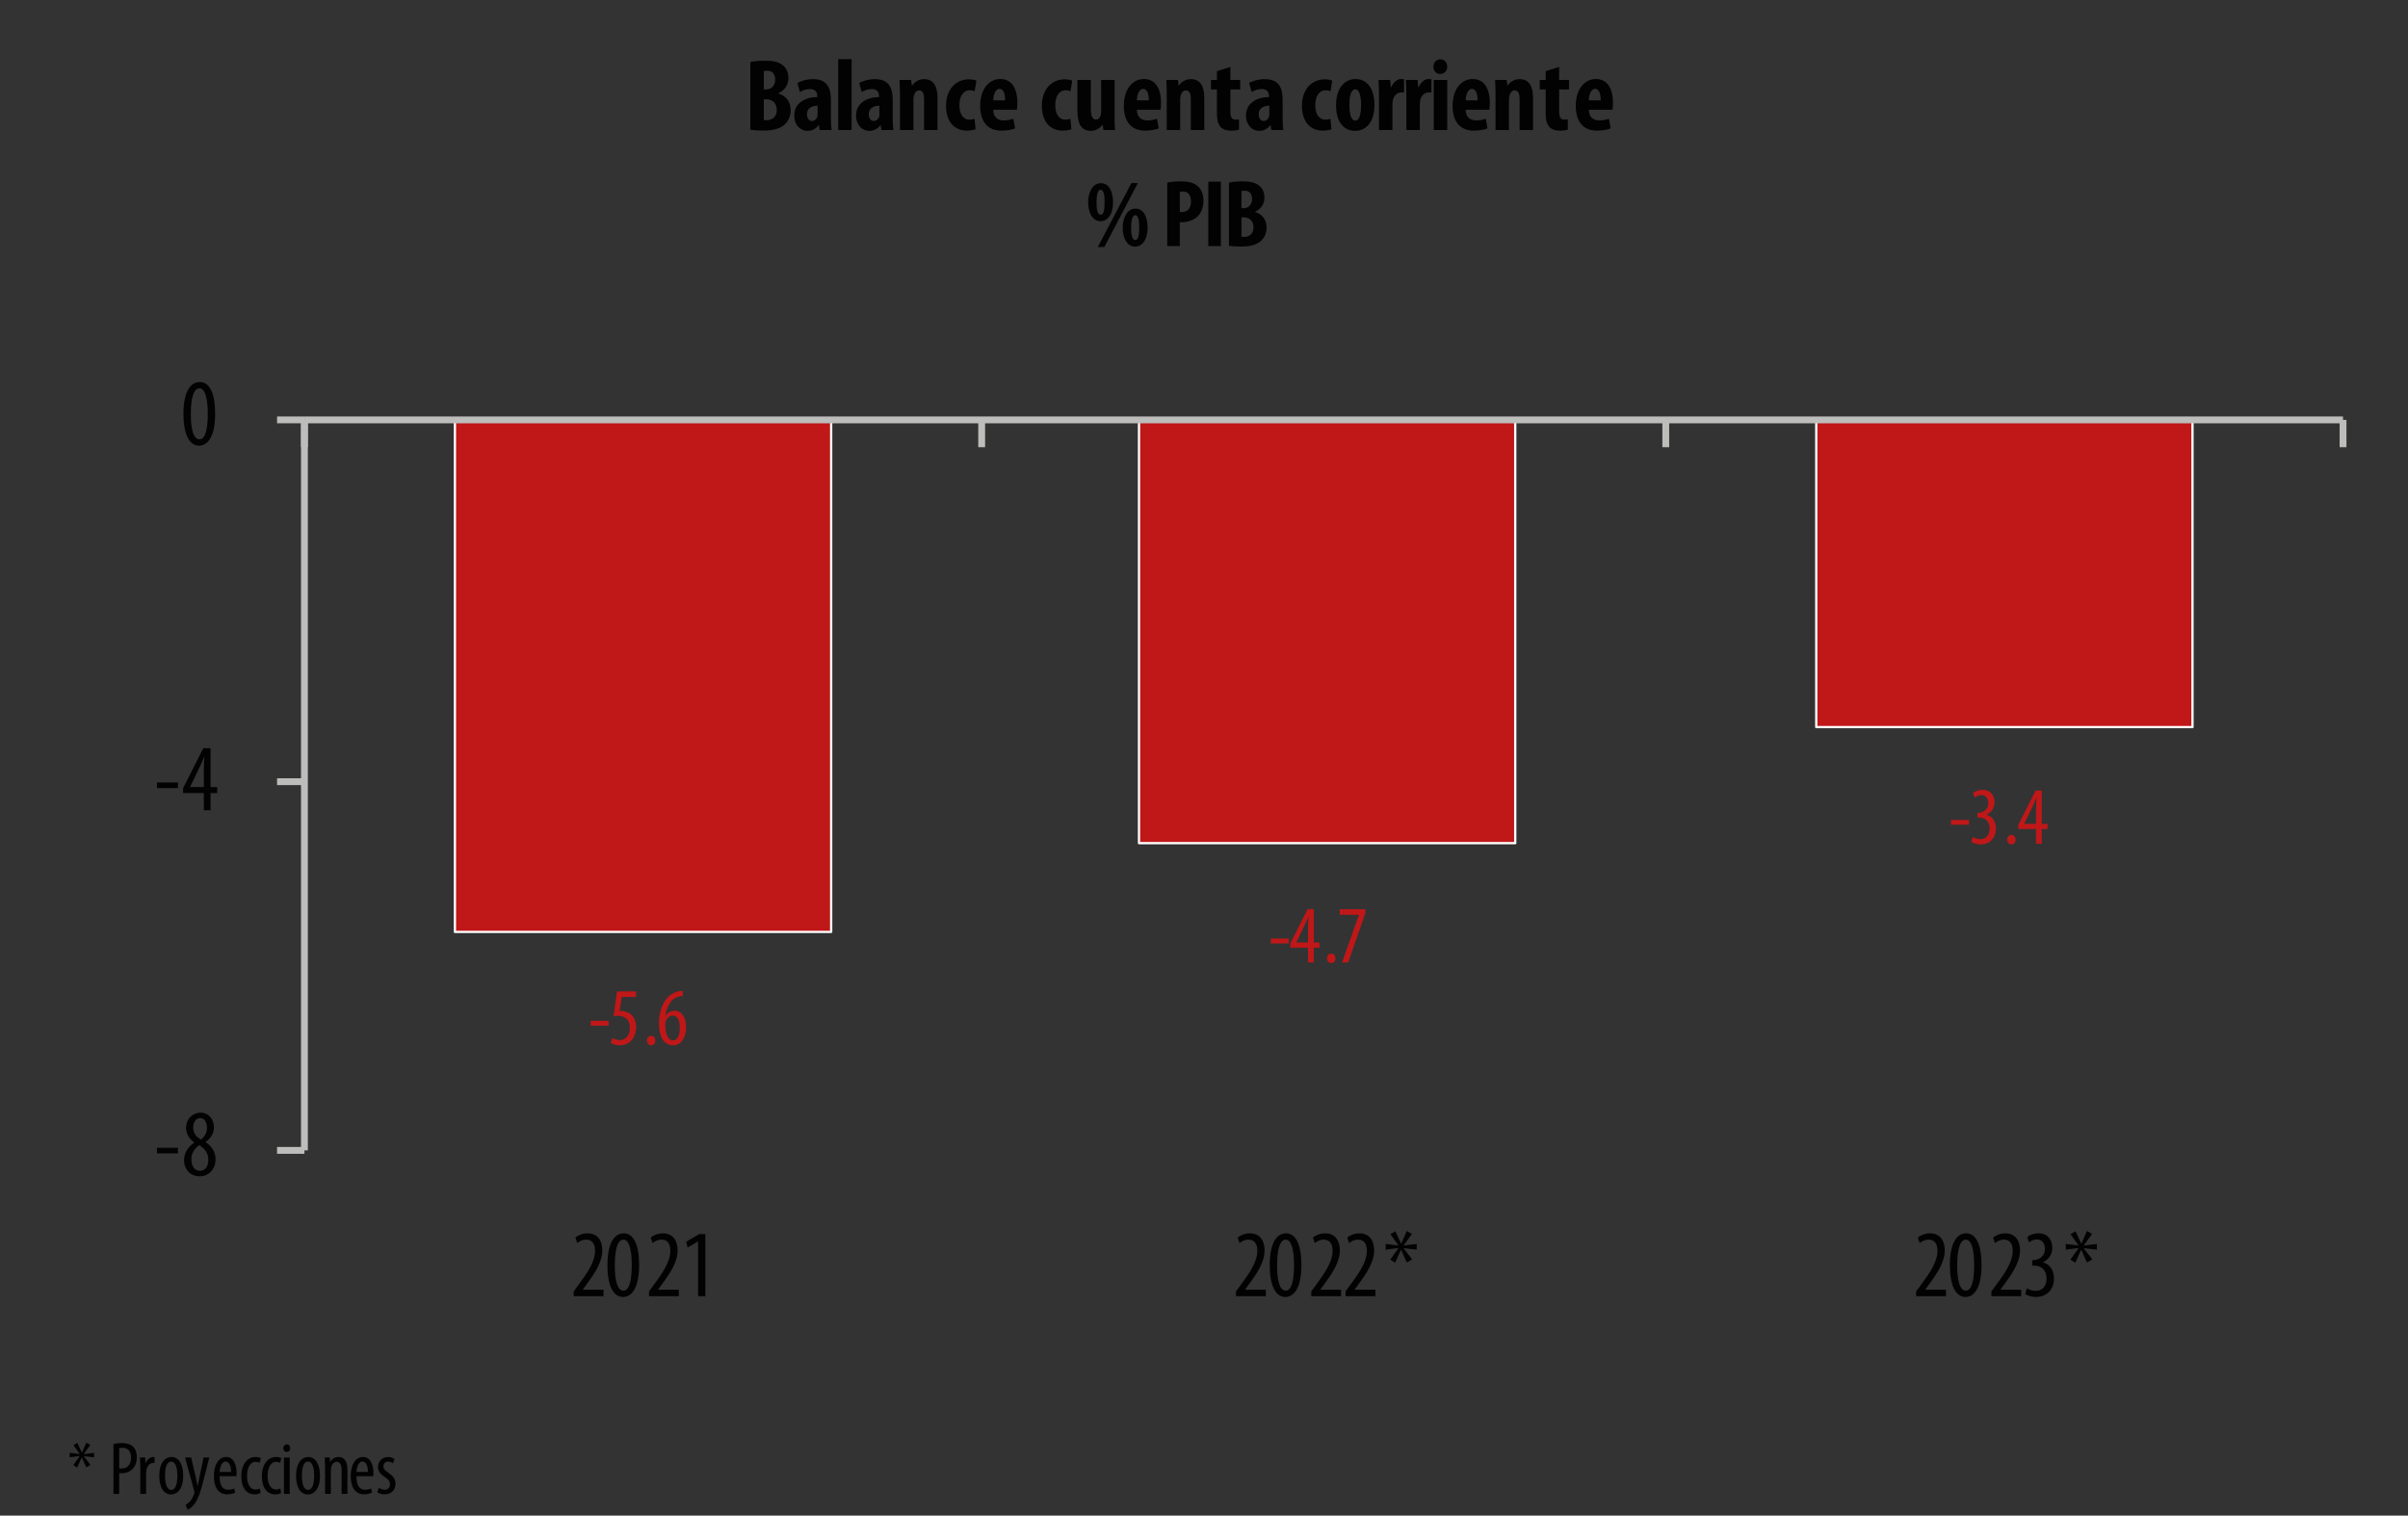 <?xml version="1.0" encoding="utf-8"?>
<!-- Generator: Adobe Illustrator 26.5.0, SVG Export Plug-In . SVG Version: 6.00 Build 0)  -->
<svg version="1.1" id="Capa_1" xmlns="http://www.w3.org/2000/svg" xmlns:xlink="http://www.w3.org/1999/xlink" x="0px" y="0px"
	 viewBox="0 0 740.05 465.82" style="enable-background:new 0 0 740.05 465.82;" xml:space="preserve">
<rect x="0" y="0" width="740.05" height="465.82" fill="#333333" stroke="none"/>
<style type="text/css">
	.st0{clip-path:url(#SVGID_00000031891096172281419170000009192256893848414100_);}
	.st1{fill:#C01718;}
	.st2{fill:#FFFFFF;}
	.st3{clip-path:url(#SVGID_00000116222482805513783670000018154481444170027650_);}
	.st4{fill:#BDBDBC;}
	.st5{clip-path:url(#SVGID_00000090989296332330619210000014991575772721196719_);}
	.st6{clip-path:url(#SVGID_00000120523249188942058220000015156621616841504904_);}
	.st7{clip-path:url(#SVGID_00000174576594233699501890000007134801950711571077_);}
	.st8{clip-path:url(#SVGID_00000077298185999967693900000011954191231110685317_);}
	.st9{clip-path:url(#SVGID_00000111882668451957032220000014885824069950488456_);}
	.st10{clip-path:url(#SVGID_00000180354362149809107220000000638353931692261797_);}
	.st11{clip-path:url(#SVGID_00000147195039849545752670000009765162369283867526_);}
	.st12{clip-path:url(#SVGID_00000176759759787088204450000008578254115971345292_);}
	.st13{clip-path:url(#SVGID_00000038386738612558379040000015383229597521858990_);}
	.st14{clip-path:url(#SVGID_00000083079980597328431630000002923832157742372792_);}
	.st15{clip-path:url(#SVGID_00000085935565833975637060000004903655072032823973_);}
	.st16{clip-path:url(#SVGID_00000178918802829109461220000010398893528132541061_);}
	.st17{clip-path:url(#SVGID_00000105397364334672101760000005145061601892619697_);}
	.st18{clip-path:url(#SVGID_00000085237124848536671470000014712923813347124650_);}
	.st19{clip-path:url(#SVGID_00000091713267697694492480000002452242896860679328_);}
	.st20{clip-path:url(#SVGID_00000074413314531867077750000003746524717437540528_);}
	.st21{clip-path:url(#SVGID_00000034783618268849518300000014933106498818608805_);}
	.st22{fill:#020203;}
	.st23{clip-path:url(#SVGID_00000114773560816377694570000000766283730819713694_);}
	.st24{clip-path:url(#SVGID_00000000219404019076281800000001775104746387761333_);}
	.st25{clip-path:url(#SVGID_00000118385911959199917440000013425733619470688682_);}
	.st26{clip-path:url(#SVGID_00000065763424475819575850000003373547696742553989_);}
	.st27{clip-path:url(#SVGID_00000133487689903633208150000017687158105040502686_);}
	.st28{clip-path:url(#SVGID_00000049206161830950967340000014270827024781944222_);}
	.st29{clip-path:url(#SVGID_00000178188298494790132160000007029862740291279255_);}
	.st30{clip-path:url(#SVGID_00000101782580549193667460000005133708226822605712_);}
	.st31{clip-path:url(#SVGID_00000096738639643118618080000006562839678566145206_);}
	.st32{clip-path:url(#SVGID_00000017515382710833239660000000952368823624840620_);}
	.st33{clip-path:url(#SVGID_00000162315991237447985800000005850706301673415823_);}
	.st34{clip-path:url(#SVGID_00000161604128209977419520000012056177942357525406_);}
	.st35{clip-path:url(#SVGID_00000142140710474971873690000000822702389141986463_);}
	.st36{clip-path:url(#SVGID_00000091700306009250641660000003982622422882614407_);}
	.st37{clip-path:url(#SVGID_00000065777774306893186980000015859109797616727461_);}
	.st38{clip-path:url(#SVGID_00000141443054014672436810000004533064747987442840_);}
</style>
<g>
	<g>
		<defs>
			<polygon id="SVGID_1_" points="92.51,354.61 721.13,354.61 721.13,128 92.51,128 92.51,354.61 			"/>
		</defs>
		<clipPath id="SVGID_00000108300204474982513280000007200389710638242970_">
			<use xlink:href="#SVGID_1_"  style="overflow:visible;"/>
		</clipPath>
		<g style="clip-path:url(#SVGID_00000108300204474982513280000007200389710638242970_);">
			<path class="st1" d="M139.81,286.42h115.63V129.04H139.81V286.42L139.81,286.42z M350.05,259.14h115.63V129.04H350.05V259.14
				L350.05,259.14z M558.19,223.47h115.63v-94.42H558.19V223.47L558.19,223.47z"/>
		</g>
		<g style="clip-path:url(#SVGID_00000108300204474982513280000007200389710638242970_);">
			<path class="st2" d="M255.44,286.77H139.81c-0.19,0-0.35-0.16-0.35-0.35V129.04c0-0.19,0.16-0.35,0.35-0.35h115.63
				c0.19,0,0.35,0.16,0.35,0.35v157.37C255.79,286.61,255.64,286.77,255.44,286.77z M140.16,286.07h114.93V129.39H140.16V286.07z
				 M465.69,259.49H350.05c-0.19,0-0.35-0.16-0.35-0.35V129.04c0-0.19,0.16-0.35,0.35-0.35h115.63c0.19,0,0.35,0.16,0.35,0.35
				v130.09C466.04,259.33,465.88,259.49,465.69,259.49z M350.4,258.79h114.93v-129.4H350.4V258.79z M673.83,223.82H558.19
				c-0.19,0-0.35-0.16-0.35-0.35v-94.42c0-0.19,0.16-0.35,0.35-0.35h115.63c0.19,0,0.35,0.16,0.35,0.35v94.42
				C674.18,223.66,674.02,223.82,673.83,223.82z M558.54,223.12h114.93v-93.72H558.54V223.12z"/>
		</g>
	</g>
	<g>
		<defs>
			<polygon id="SVGID_00000160190216735057958240000001336131089493149575_" points="0,463.72 740.05,463.72 740.05,0 0,0 0,463.72 
							"/>
		</defs>
		<clipPath id="SVGID_00000074412624548376271450000005705776452108530826_">
			<use xlink:href="#SVGID_00000160190216735057958240000001336131089493149575_"  style="overflow:visible;"/>
		</clipPath>
		<g style="clip-path:url(#SVGID_00000074412624548376271450000005705776452108530826_);">
			<rect x="92.51" y="129.04" class="st4" width="2.1" height="224.52"/>
		</g>
	</g>
	<g>
		<defs>
			<polygon id="SVGID_00000055664936816154795560000011977934960142130605_" points="0,463.72 740.05,463.72 740.05,0 0,0 0,463.72 
							"/>
		</defs>
		<clipPath id="SVGID_00000073705768486709635230000011818028353921936000_">
			<use xlink:href="#SVGID_00000055664936816154795560000011977934960142130605_"  style="overflow:visible;"/>
		</clipPath>
		<g style="clip-path:url(#SVGID_00000073705768486709635230000011818028353921936000_);">
			<path class="st4" d="M93.56,354.61h-8.41v-2.1h8.41V354.61z M93.56,241.3h-8.41v-2.1h8.41V241.3z M93.56,130.09h-8.41V128h8.41
				V130.09z"/>
		</g>
	</g>
	<g>
		<defs>
			<polygon id="SVGID_00000153677209069069607330000015845088202257841841_" points="0,463.72 740.05,463.72 740.05,0 0,0 0,463.72 
							"/>
		</defs>
		<clipPath id="SVGID_00000147934437900812823230000015296290473882948031_">
			<use xlink:href="#SVGID_00000153677209069069607330000015845088202257841841_"  style="overflow:visible;"/>
		</clipPath>
		<g style="clip-path:url(#SVGID_00000147934437900812823230000015296290473882948031_);">
			<rect x="93.56" y="128" class="st4" width="626.52" height="2.1"/>
		</g>
	</g>
	<g>
		<defs>
			<polygon id="SVGID_00000007412275050752763960000000351664050795416737_" points="0,463.72 740.05,463.72 740.05,0 0,0 0,463.72 
							"/>
		</defs>
		<clipPath id="SVGID_00000108285872153556544950000009193458720875997828_">
			<use xlink:href="#SVGID_00000007412275050752763960000000351664050795416737_"  style="overflow:visible;"/>
		</clipPath>
		<g style="clip-path:url(#SVGID_00000108285872153556544950000009193458720875997828_);">
			<path class="st4" d="M721.13,137.44h-2.1v-8.39h2.1V137.44z M512.99,137.44h-2.1v-8.39h2.1V137.44z M302.75,137.44h-2.1v-8.39
				h2.1V137.44z M94.61,137.44h-2.1v-8.39h2.1V137.44z"/>
		</g>
	</g>
	<g>
		<defs>
			<polygon id="SVGID_00000114036136939565794880000017473442163097607814_" points="0,463.72 740.05,463.72 740.05,0 0,0 0,463.72 
							"/>
		</defs>
		<clipPath id="SVGID_00000083803399791376987500000007539231073137383086_">
			<use xlink:href="#SVGID_00000114036136939565794880000017473442163097607814_"  style="overflow:visible;"/>
		</clipPath>
		<g style="clip-path:url(#SVGID_00000083803399791376987500000007539231073137383086_);">
			<defs>
				<rect id="SVGID_00000047023079419587584280000016631673208402680204_" x="0" y="0" width="740.05" height="463.72"/>
			</defs>
			<clipPath id="SVGID_00000023253499522703372330000018091773599473844870_">
				<use xlink:href="#SVGID_00000047023079419587584280000016631673208402680204_"  style="overflow:visible;"/>
			</clipPath>
			<g style="clip-path:url(#SVGID_00000023253499522703372330000018091773599473844870_);">
				<g>
					<path class="st1" d="M187.06,313.74v1.49h-5.52v-1.49H187.06z"/>
				</g>
			</g>
		</g>
	</g>
	<g>
		<defs>
			<polygon id="SVGID_00000100347282098867343900000000147360587840514976_" points="0,463.72 740.05,463.72 740.05,0 0,0 0,463.72 
							"/>
		</defs>
		<clipPath id="SVGID_00000115475130453690064330000001998839575823397787_">
			<use xlink:href="#SVGID_00000100347282098867343900000000147360587840514976_"  style="overflow:visible;"/>
		</clipPath>
		<g style="clip-path:url(#SVGID_00000115475130453690064330000001998839575823397787_);">
			<defs>
				<rect id="SVGID_00000000198489843061449670000012471546274427797154_" x="0" y="0" width="740.05" height="463.72"/>
			</defs>
			<clipPath id="SVGID_00000048482184246794428350000017868900004213650316_">
				<use xlink:href="#SVGID_00000000198489843061449670000012471546274427797154_"  style="overflow:visible;"/>
			</clipPath>
			<g style="clip-path:url(#SVGID_00000048482184246794428350000017868900004213650316_);">
				<g>
					<path class="st1" d="M195.47,306.41h-4.39l-0.68,4.36c0.2-0.05,0.38-0.05,0.61-0.05c0.88,0,2.27,0.4,3.1,1.23
						c0.88,0.86,1.39,2.06,1.39,3.73c0,3.27-2.04,5.59-4.94,5.59c-1.01,0-2.14-0.28-2.8-0.73l0.43-1.51
						c0.5,0.28,1.39,0.63,2.29,0.63c1.67,0,3.1-1.28,3.1-3.78c0-2.59-1.59-3.68-3.71-3.68c-0.61,0-0.98,0.03-1.29,0.08l1.03-7.58
						h5.85V306.41z"/>
				</g>
				<g>
					<path class="st1" d="M198.83,319.81c0-0.86,0.58-1.46,1.29-1.46c0.76,0,1.29,0.58,1.29,1.46s-0.48,1.46-1.31,1.46
						C199.38,321.27,198.83,320.69,198.83,319.81z"/>
				</g>
				<g>
					<path class="st1" d="M209.85,306.13c-0.33,0-0.71,0.05-1.16,0.15c-2.72,0.68-3.81,3.42-4.21,5.92h0.08
						c0.63-0.93,1.54-1.56,2.77-1.56c2.07,0,3.53,1.91,3.53,5.04c0,3.1-1.41,5.59-4.04,5.59c-2.88,0-4.31-2.9-4.31-6.67
						c0-3.17,0.83-5.61,2.12-7.38c0.98-1.36,2.55-2.27,3.99-2.57c0.5-0.08,0.93-0.13,1.24-0.15V306.13z M208.92,315.83
						c0-2.47-0.88-3.7-2.2-3.7c-0.83,0-1.66,0.53-2.14,1.76c-0.05,0.15-0.13,0.5-0.13,0.98c0.03,3.35,1.03,4.88,2.4,4.88
						C207.94,319.75,208.92,318.67,208.92,315.83z"/>
				</g>
			</g>
		</g>
	</g>
	<g>
		<defs>
			<polygon id="SVGID_00000137125971077070994620000000833013624701611967_" points="0,463.72 740.05,463.72 740.05,0 0,0 0,463.72 
							"/>
		</defs>
		<clipPath id="SVGID_00000128455322765143602670000011228438238245837711_">
			<use xlink:href="#SVGID_00000137125971077070994620000000833013624701611967_"  style="overflow:visible;"/>
		</clipPath>
		<g style="clip-path:url(#SVGID_00000128455322765143602670000011228438238245837711_);">
			<defs>
				<rect id="SVGID_00000068666814844760954040000000963651602935237820_" x="0" y="0" width="740.05" height="463.72"/>
			</defs>
			<clipPath id="SVGID_00000177485997297898614100000001347612559777028024_">
				<use xlink:href="#SVGID_00000068666814844760954040000000963651602935237820_"  style="overflow:visible;"/>
			</clipPath>
			<g style="clip-path:url(#SVGID_00000177485997297898614100000001347612559777028024_);">
				<g>
					<path class="st1" d="M396.08,288.47v1.49h-5.52v-1.49H396.08z"/>
				</g>
			</g>
		</g>
	</g>
	<g>
		<defs>
			<polygon id="SVGID_00000116230711370744505630000007916675594328117897_" points="0,463.72 740.05,463.72 740.05,0 0,0 0,463.72 
							"/>
		</defs>
		<clipPath id="SVGID_00000082347942435764022890000011665313469851989941_">
			<use xlink:href="#SVGID_00000116230711370744505630000007916675594328117897_"  style="overflow:visible;"/>
		</clipPath>
		<g style="clip-path:url(#SVGID_00000082347942435764022890000011665313469851989941_);">
			<defs>
				<rect id="SVGID_00000000926666142602503080000014521615331329977245_" x="0" y="0" width="740.05" height="463.72"/>
			</defs>
			<clipPath id="SVGID_00000069372121267269614590000011793476378865886592_">
				<use xlink:href="#SVGID_00000000926666142602503080000014521615331329977245_"  style="overflow:visible;"/>
			</clipPath>
			<g style="clip-path:url(#SVGID_00000069372121267269614590000011793476378865886592_);">
				<g>
					<path class="st1" d="M402.01,295.79v-4.53h-5.45v-1.31l5.32-10.52h1.89v10.25h1.77v1.59h-1.77v4.53H402.01z M402.01,289.67
						v-4.61c0-1.13,0.08-2.14,0.15-3.22h-0.1c-0.55,1.31-0.91,2.06-1.39,3.07l-2.27,4.71v0.05H402.01z"/>
				</g>
				<g>
					<path class="st1" d="M407.84,294.53c0-0.86,0.58-1.46,1.29-1.46c0.76,0,1.29,0.58,1.29,1.46s-0.48,1.46-1.31,1.46
						C408.39,295.99,407.84,295.42,407.84,294.53z"/>
				</g>
				<g>
					<path class="st1" d="M419.64,279.43v1.16l-5.3,15.21h-1.89l5.2-14.6v-0.05h-5.9v-1.71H419.64z"/>
				</g>
			</g>
		</g>
	</g>
	<g>
		<defs>
			<polygon id="SVGID_00000158720502951764200550000004273955215381399729_" points="0,463.72 740.05,463.72 740.05,0 0,0 0,463.72 
							"/>
		</defs>
		<clipPath id="SVGID_00000027605622199419685070000013860365466060771245_">
			<use xlink:href="#SVGID_00000158720502951764200550000004273955215381399729_"  style="overflow:visible;"/>
		</clipPath>
		<g style="clip-path:url(#SVGID_00000027605622199419685070000013860365466060771245_);">
			<defs>
				<rect id="SVGID_00000103229021160489038820000012858443699254100119_" x="0" y="0" width="740.05" height="463.72"/>
			</defs>
			<clipPath id="SVGID_00000005972625189895533030000002187279879724443313_">
				<use xlink:href="#SVGID_00000103229021160489038820000012858443699254100119_"  style="overflow:visible;"/>
			</clipPath>
			<g style="clip-path:url(#SVGID_00000005972625189895533030000002187279879724443313_);">
				<g>
					<path class="st1" d="M605.12,251.99v1.49h-5.52v-1.49H605.12z"/>
				</g>
			</g>
		</g>
	</g>
	<g>
		<defs>
			<polygon id="SVGID_00000141420523052639713490000007302911944118030992_" points="0,463.72 740.05,463.72 740.05,0 0,0 0,463.72 
							"/>
		</defs>
		<clipPath id="SVGID_00000173874212357568938660000012191526208154477995_">
			<use xlink:href="#SVGID_00000141420523052639713490000007302911944118030992_"  style="overflow:visible;"/>
		</clipPath>
		<g style="clip-path:url(#SVGID_00000173874212357568938660000012191526208154477995_);">
			<defs>
				<rect id="SVGID_00000144310506739605753700000001846845362331067569_" x="0" y="0" width="740.05" height="463.72"/>
			</defs>
			<clipPath id="SVGID_00000060752669489362885180000002959411308588548532_">
				<use xlink:href="#SVGID_00000144310506739605753700000001846845362331067569_"  style="overflow:visible;"/>
			</clipPath>
			<g style="clip-path:url(#SVGID_00000060752669489362885180000002959411308588548532_);">
				<g>
					<path class="st1" d="M606.27,257.23c0.5,0.3,1.36,0.68,2.35,0.68c1.72,0,2.85-1.23,2.85-3.25c0-2.17-1.34-3.4-3.3-3.4h-0.45
						v-1.46h0.38c1.16,0,2.95-0.88,2.95-2.92c0-1.66-0.88-2.52-2.17-2.52c-0.81,0-1.51,0.4-2.04,0.78l-0.43-1.46
						c0.61-0.48,1.72-0.93,2.95-0.93c2.32,0,3.63,1.66,3.63,3.78c0,1.64-0.86,3.1-2.45,3.83v0.05c1.46,0.4,2.88,1.71,2.88,4.28
						c0,2.67-1.72,4.83-4.69,4.83c-1.06,0-2.22-0.3-2.88-0.75L606.27,257.23z"/>
				</g>
				<g>
					<path class="st1" d="M616.87,258.06c0-0.86,0.58-1.46,1.29-1.46c0.76,0,1.29,0.58,1.29,1.46s-0.48,1.46-1.31,1.46
						C617.42,259.52,616.87,258.94,616.87,258.06z"/>
				</g>
				<g>
					<path class="st1" d="M625.74,259.32v-4.53h-5.45v-1.31l5.32-10.52h1.89v10.25h1.77v1.59h-1.77v4.53H625.74z M625.74,253.2
						v-4.61c0-1.13,0.08-2.14,0.15-3.22h-0.1c-0.55,1.31-0.91,2.06-1.39,3.07l-2.27,4.71v0.05H625.74z"/>
				</g>
			</g>
		</g>
	</g>
	<g>
		<defs>
			<polygon id="SVGID_00000158739430069368251740000011979888176431860881_" points="0,463.72 740.05,463.72 740.05,0 0,0 0,463.72 
							"/>
		</defs>
		<clipPath id="SVGID_00000039833085323490072440000007940318680077025437_">
			<use xlink:href="#SVGID_00000158739430069368251740000011979888176431860881_"  style="overflow:visible;"/>
		</clipPath>
		<g style="clip-path:url(#SVGID_00000039833085323490072440000007940318680077025437_);">
			<defs>
				<rect id="SVGID_00000076597218006973691100000000239283644509723579_" x="0" y="0" width="740.05" height="463.72"/>
			</defs>
			<clipPath id="SVGID_00000029032736546700323030000000412322235974942135_">
				<use xlink:href="#SVGID_00000076597218006973691100000000239283644509723579_"  style="overflow:visible;"/>
			</clipPath>
			<g style="clip-path:url(#SVGID_00000029032736546700323030000000412322235974942135_);">
				<g>
					<path class="st22" d="M54.69,352.75v1.73h-6.45v-1.73H54.69z"/>
				</g>
				<g>
					<path class="st22" d="M59.69,351.11c-1.59-1.09-2.5-2.76-2.5-4.38c0-2.94,2.09-4.76,4.44-4.76c2.74,0,4.12,2.29,4.12,4.49
						c0,1.67-0.79,3.29-2.56,4.52v0.06c1.77,1.17,3.06,2.91,3.06,5.23c0,2.97-1.97,5.26-4.92,5.26c-3.18,0-4.77-2.53-4.77-4.88
						c0-2.7,1.59-4.41,3.15-5.49L59.69,351.11z M64.02,356.39c0-2.2-1.27-3.44-2.74-4.41c-1.53,0.94-2.47,2.58-2.47,4.29
						c0,2.11,0.97,3.58,2.62,3.58C62.84,359.86,64.02,358.8,64.02,356.39z M59.37,346.58c0,1.94,1.18,2.91,2.36,3.67
						c1.15-0.82,1.88-2.09,1.88-3.53c0-1.85-0.74-3.08-2.12-3.08C60.22,343.65,59.37,344.85,59.37,346.58z"/>
				</g>
			</g>
		</g>
	</g>
	<g>
		<defs>
			<polygon id="SVGID_00000170275488787074076420000006654908415324448445_" points="0,463.72 740.05,463.72 740.05,0 0,0 0,463.72 
							"/>
		</defs>
		<clipPath id="SVGID_00000041269762765870778590000018281198775914716056_">
			<use xlink:href="#SVGID_00000170275488787074076420000006654908415324448445_"  style="overflow:visible;"/>
		</clipPath>
		<g style="clip-path:url(#SVGID_00000041269762765870778590000018281198775914716056_);">
			<defs>
				<rect id="SVGID_00000149351896596817015170000007770923667440795062_" x="0" y="0" width="740.05" height="463.72"/>
			</defs>
			<clipPath id="SVGID_00000049193532600067080250000003535135717015541658_">
				<use xlink:href="#SVGID_00000149351896596817015170000007770923667440795062_"  style="overflow:visible;"/>
			</clipPath>
			<g style="clip-path:url(#SVGID_00000049193532600067080250000003535135717015541658_);">
				<g>
					<path class="st22" d="M54.69,240.49v1.73h-6.45v-1.73H54.69z"/>
				</g>
				<g>
					<path class="st22" d="M62.64,249.04v-5.29h-6.36v-1.53l6.21-12.28h2.21v11.96h2.06v1.85H64.7v5.29H62.64z M62.64,241.9v-5.38
						c0-1.32,0.09-2.5,0.18-3.76h-0.12c-0.65,1.53-1.06,2.41-1.62,3.58l-2.65,5.49v0.06H62.64z"/>
				</g>
			</g>
		</g>
	</g>
	<g>
		<defs>
			<polygon id="SVGID_00000073690119018138304950000014950455911088692409_" points="0,463.72 740.05,463.72 740.05,0 0,0 0,463.72 
							"/>
		</defs>
		<clipPath id="SVGID_00000054986820948371884860000017761931407185492641_">
			<use xlink:href="#SVGID_00000073690119018138304950000014950455911088692409_"  style="overflow:visible;"/>
		</clipPath>
		<g style="clip-path:url(#SVGID_00000054986820948371884860000017761931407185492641_);">
			<defs>
				<rect id="SVGID_00000060747806732001220840000008092171647062240412_" x="0" y="0" width="740.05" height="463.72"/>
			</defs>
			<clipPath id="SVGID_00000169556156338898229920000006798388271906540986_">
				<use xlink:href="#SVGID_00000060747806732001220840000008092171647062240412_"  style="overflow:visible;"/>
			</clipPath>
			<g style="clip-path:url(#SVGID_00000169556156338898229920000006798388271906540986_);">
				<g>
					<path class="st22" d="M66.12,127.16c0,6.96-2.21,9.81-4.97,9.81c-2.97,0-4.77-3.53-4.77-9.75c0-6.43,1.91-9.81,5.03-9.81
						C64.51,117.41,66.12,121.08,66.12,127.16z M58.65,127.19c-0.03,4.61,0.76,7.84,2.65,7.84c1.83,0,2.56-3.26,2.56-7.84
						c0-4.46-0.74-7.84-2.56-7.84C59.44,119.35,58.65,122.58,58.65,127.19z"/>
				</g>
			</g>
		</g>
	</g>
	<g>
		<defs>
			<polygon id="SVGID_00000011012798182171682750000012026880947003954323_" points="0,463.72 740.05,463.72 740.05,0 0,0 0,463.72 
							"/>
		</defs>
		<clipPath id="SVGID_00000116196982617441982500000006135246453270082207_">
			<use xlink:href="#SVGID_00000011012798182171682750000012026880947003954323_"  style="overflow:visible;"/>
		</clipPath>
		<g style="clip-path:url(#SVGID_00000116196982617441982500000006135246453270082207_);">
			<defs>
				<rect id="SVGID_00000000943456741830657820000011108948351441849257_" x="0" y="0" width="740.05" height="463.72"/>
			</defs>
			<clipPath id="SVGID_00000088106218260044208720000003353909489898544814_">
				<use xlink:href="#SVGID_00000000943456741830657820000011108948351441849257_"  style="overflow:visible;"/>
			</clipPath>
			<g style="clip-path:url(#SVGID_00000088106218260044208720000003353909489898544814_);">
				<g>
					<path class="st22" d="M176.32,398.38v-1.47l1.59-2.17c2.3-3.17,4.97-6.76,4.97-10.34c0-2.12-0.91-3.41-2.71-3.41
						c-1.38,0-2.3,0.73-2.77,1.06l-0.56-1.7c0.65-0.56,2-1.29,3.74-1.29c3.18,0,4.53,2.35,4.53,5.23c0,3.58-2.33,7.05-4.71,10.28
						l-1.27,1.76v0.06h6.36v2H176.32z"/>
				</g>
				<g>
					<path class="st22" d="M196.42,388.81c0,6.96-2.21,9.81-4.97,9.81c-2.97,0-4.77-3.53-4.77-9.75c0-6.43,1.91-9.81,5.03-9.81
						C194.81,379.06,196.42,382.73,196.42,388.81z M188.95,388.84c-0.03,4.61,0.76,7.84,2.65,7.84c1.83,0,2.56-3.26,2.56-7.84
						c0-4.46-0.74-7.84-2.56-7.84C189.74,380.99,188.95,384.22,188.95,388.84z"/>
				</g>
				<g>
					<path class="st22" d="M199.46,398.38v-1.47l1.59-2.17c2.3-3.17,4.97-6.76,4.97-10.34c0-2.12-0.91-3.41-2.71-3.41
						c-1.38,0-2.3,0.73-2.77,1.06l-0.56-1.7c0.65-0.56,2-1.29,3.74-1.29c3.18,0,4.53,2.35,4.53,5.23c0,3.58-2.33,7.05-4.71,10.28
						l-1.27,1.76v0.06h6.36v2H199.46z"/>
				</g>
				<g>
					<path class="st22" d="M214.56,381.58h-0.06l-3.18,1.82l-0.44-1.76l4.03-2.35h1.85v19.09h-2.21V381.58z"/>
				</g>
			</g>
		</g>
	</g>
	<g>
		<defs>
			<polygon id="SVGID_00000108289058897268316550000008720826147061254066_" points="0,463.72 740.05,463.72 740.05,0 0,0 0,463.72 
							"/>
		</defs>
		<clipPath id="SVGID_00000016065980550193055200000011325002040005733566_">
			<use xlink:href="#SVGID_00000108289058897268316550000008720826147061254066_"  style="overflow:visible;"/>
		</clipPath>
		<g style="clip-path:url(#SVGID_00000016065980550193055200000011325002040005733566_);">
			<defs>
				<rect id="SVGID_00000006677442787741345200000001739717348337417088_" x="0" y="0" width="740.05" height="463.72"/>
			</defs>
			<clipPath id="SVGID_00000150794410519633359730000009291327897615272883_">
				<use xlink:href="#SVGID_00000006677442787741345200000001739717348337417088_"  style="overflow:visible;"/>
			</clipPath>
			<g style="clip-path:url(#SVGID_00000150794410519633359730000009291327897615272883_);">
				<g>
					<path class="st22" d="M379.86,398.38v-1.47l1.59-2.17c2.3-3.17,4.97-6.76,4.97-10.34c0-2.12-0.91-3.41-2.71-3.41
						c-1.38,0-2.3,0.73-2.77,1.06l-0.56-1.7c0.65-0.56,2-1.29,3.74-1.29c3.18,0,4.53,2.35,4.53,5.23c0,3.58-2.33,7.05-4.71,10.28
						l-1.27,1.76v0.06h6.36v2H379.86z"/>
				</g>
				<g>
					<path class="st22" d="M399.96,388.81c0,6.96-2.21,9.81-4.97,9.81c-2.97,0-4.77-3.53-4.77-9.75c0-6.43,1.91-9.81,5.03-9.81
						C398.34,379.06,399.96,382.73,399.96,388.81z M392.49,388.84c-0.03,4.61,0.76,7.84,2.65,7.84c1.83,0,2.56-3.26,2.56-7.84
						c0-4.46-0.74-7.84-2.56-7.84C393.28,380.99,392.49,384.22,392.49,388.84z"/>
				</g>
				<g>
					<path class="st22" d="M402.99,398.38v-1.47l1.59-2.17c2.3-3.17,4.97-6.76,4.97-10.34c0-2.12-0.91-3.41-2.71-3.41
						c-1.38,0-2.3,0.73-2.77,1.06l-0.56-1.7c0.65-0.56,2-1.29,3.74-1.29c3.18,0,4.53,2.35,4.53,5.23c0,3.58-2.33,7.05-4.71,10.28
						l-1.27,1.76v0.06h6.36v2H402.99z"/>
				</g>
				<g>
					<path class="st22" d="M413.53,398.38v-1.47l1.59-2.17c2.3-3.17,4.97-6.76,4.97-10.34c0-2.12-0.91-3.41-2.71-3.41
						c-1.38,0-2.3,0.73-2.77,1.06l-0.56-1.7c0.65-0.56,2-1.29,3.74-1.29c3.18,0,4.53,2.35,4.53,5.23c0,3.58-2.33,7.05-4.71,10.28
						l-1.27,1.76v0.06h6.36v2H413.53z"/>
				</g>
				<g>
					<path class="st22" d="M433.93,379.23l-2.53,3.52l0.03,0.06l3.97-0.5v1.76l-3.97-0.44l-0.03,0.06l2.59,3.38l-1.65,0.94
						l-1.74-3.88l-0.06,0.03l-1.77,3.94l-1.5-0.97l2.5-3.52l-0.03-0.03l-3.89,0.5v-1.76l3.86,0.47l0.03-0.06l-2.44-3.41l1.53-0.88
						l1.77,3.76h0.06l1.68-3.85L433.93,379.23z"/>
				</g>
			</g>
		</g>
	</g>
	<g>
		<defs>
			<polygon id="SVGID_00000023991557474035634570000001711958948654871987_" points="0,463.72 740.05,463.72 740.05,0 0,0 0,463.72 
							"/>
		</defs>
		<clipPath id="SVGID_00000079455362162753319610000000597698356291504528_">
			<use xlink:href="#SVGID_00000023991557474035634570000001711958948654871987_"  style="overflow:visible;"/>
		</clipPath>
		<g style="clip-path:url(#SVGID_00000079455362162753319610000000597698356291504528_);">
			<defs>
				<rect id="SVGID_00000139255827554636424340000017248579863879714478_" x="0" y="0" width="740.05" height="463.72"/>
			</defs>
			<clipPath id="SVGID_00000127743921541363639850000012826649942556554936_">
				<use xlink:href="#SVGID_00000139255827554636424340000017248579863879714478_"  style="overflow:visible;"/>
			</clipPath>
			<g style="clip-path:url(#SVGID_00000127743921541363639850000012826649942556554936_);">
				<g>
					<path class="st22" d="M588.89,398.38v-1.47l1.59-2.17c2.3-3.17,4.97-6.76,4.97-10.34c0-2.12-0.91-3.41-2.71-3.41
						c-1.38,0-2.3,0.73-2.77,1.06l-0.56-1.7c0.65-0.56,2-1.29,3.74-1.29c3.18,0,4.53,2.35,4.53,5.23c0,3.58-2.33,7.05-4.71,10.28
						l-1.27,1.76v0.06h6.36v2H588.89z"/>
				</g>
				<g>
					<path class="st22" d="M608.99,388.81c0,6.96-2.21,9.81-4.97,9.81c-2.97,0-4.77-3.53-4.77-9.75c0-6.43,1.91-9.81,5.03-9.81
						C607.37,379.06,608.99,382.73,608.99,388.81z M601.51,388.84c-0.03,4.61,0.76,7.84,2.65,7.84c1.83,0,2.56-3.26,2.56-7.84
						c0-4.46-0.74-7.84-2.56-7.84C602.31,380.99,601.51,384.22,601.51,388.84z"/>
				</g>
				<g>
					<path class="st22" d="M612.02,398.38v-1.47l1.59-2.17c2.3-3.17,4.97-6.76,4.97-10.34c0-2.12-0.91-3.41-2.71-3.41
						c-1.38,0-2.3,0.73-2.77,1.06l-0.56-1.7c0.65-0.56,2-1.29,3.74-1.29c3.18,0,4.53,2.35,4.53,5.23c0,3.58-2.33,7.05-4.71,10.28
						l-1.27,1.76v0.06h6.36v2H612.02z"/>
				</g>
				<g>
					<path class="st22" d="M622.91,395.95c0.59,0.35,1.59,0.79,2.74,0.79c2,0,3.33-1.44,3.33-3.79c0-2.53-1.56-3.97-3.86-3.97h-0.53
						v-1.7h0.44c1.35,0,3.44-1.03,3.44-3.41c0-1.94-1.03-2.94-2.53-2.94c-0.94,0-1.77,0.47-2.38,0.91l-0.5-1.7
						c0.71-0.56,2-1.09,3.44-1.09c2.71,0,4.24,1.94,4.24,4.41c0,1.91-1,3.61-2.86,4.46v0.06c1.71,0.47,3.36,2,3.36,4.99
						c0,3.11-2,5.64-5.47,5.64c-1.24,0-2.59-0.35-3.36-0.88L622.91,395.95z"/>
				</g>
				<g>
					<path class="st22" d="M642.96,379.23l-2.53,3.52l0.03,0.06l3.97-0.5v1.76l-3.97-0.44l-0.03,0.06l2.59,3.38l-1.65,0.94
						l-1.74-3.88l-0.06,0.03l-1.77,3.94l-1.5-0.97l2.5-3.52l-0.03-0.03l-3.89,0.5v-1.76l3.86,0.47l0.03-0.06l-2.44-3.41l1.53-0.88
						l1.77,3.76h0.06l1.68-3.85L642.96,379.23z"/>
				</g>
			</g>
		</g>
	</g>
	<g>
		<defs>
			<polygon id="SVGID_00000122702302187501882030000018248191077495685051_" points="0,463.72 740.05,463.72 740.05,0 0,0 0,463.72 
							"/>
		</defs>
		<clipPath id="SVGID_00000070801546281010131130000009783829996394349961_">
			<use xlink:href="#SVGID_00000122702302187501882030000018248191077495685051_"  style="overflow:visible;"/>
		</clipPath>
		<g style="clip-path:url(#SVGID_00000070801546281010131130000009783829996394349961_);">
			<defs>
				<rect id="SVGID_00000140003154096711580220000000420800056585577660_" x="0" y="0" width="740.05" height="463.72"/>
			</defs>
			<clipPath id="SVGID_00000074426183618570041760000000796957005762550944_">
				<use xlink:href="#SVGID_00000140003154096711580220000000420800056585577660_"  style="overflow:visible;"/>
			</clipPath>
			<g style="clip-path:url(#SVGID_00000074426183618570041760000000796957005762550944_);">
				<g>
					<path class="st22" d="M230.61,19.06c1.26-0.28,2.93-0.41,4.7-0.41c1.99,0,3.91,0.25,5.39,1.51c1.14,0.94,1.61,2.36,1.61,3.84
						c0,1.89-0.98,3.71-3.06,4.63v0.13c2.46,0.69,3.75,2.71,3.75,5.07c0,1.73-0.57,3.12-1.58,4.16c-1.26,1.39-3.41,2.14-6.97,2.14
						c-1.58,0-2.9-0.09-3.85-0.25V19.06z M234.74,27.47h0.88c1.48,0,2.62-1.26,2.62-2.99c0-1.54-0.73-2.74-2.4-2.74
						c-0.47,0-0.85,0.03-1.1,0.13V27.47z M234.74,36.88c0.25,0.06,0.57,0.06,0.92,0.06c1.7,0,3.06-1.04,3.06-3.18
						s-1.45-3.24-3.09-3.24h-0.88V36.88z"/>
				</g>
				<g>
					<path class="st22" d="M255.36,36.44c0,1.23,0.06,2.49,0.22,3.53h-3.69l-0.22-1.51h-0.09c-0.82,1.16-2.05,1.76-3.41,1.76
						c-2.33,0-4.07-1.95-4.07-4.66c0-4.06,3.56-5.7,7.06-5.73v-0.35c0-1.23-0.69-2.11-2.18-2.11c-1.23,0-2.21,0.35-3.15,0.91
						l-0.76-2.8c0.88-0.47,2.65-1.16,4.83-1.16c4.7,0,5.46,3.27,5.46,6.42V36.44z M251.29,32.47c-1.36,0.03-3.28,0.5-3.28,2.64
						c0,1.51,0.85,2.08,1.48,2.08c0.69,0,1.42-0.41,1.7-1.32c0.06-0.22,0.09-0.44,0.09-0.72V32.47z"/>
				</g>
				<g>
					<path class="st22" d="M257.6,18.18h4.13v21.78h-4.13V18.18z"/>
				</g>
				<g>
					<path class="st22" d="M274.35,36.44c0,1.23,0.06,2.49,0.22,3.53h-3.69l-0.22-1.51h-0.09c-0.82,1.16-2.05,1.76-3.41,1.76
						c-2.33,0-4.07-1.95-4.07-4.66c0-4.06,3.56-5.7,7.06-5.73v-0.35c0-1.23-0.69-2.11-2.18-2.11c-1.23,0-2.21,0.35-3.15,0.91
						l-0.76-2.8c0.88-0.47,2.65-1.16,4.83-1.16c4.7,0,5.46,3.27,5.46,6.42V36.44z M270.28,32.47c-1.36,0.03-3.28,0.5-3.28,2.64
						c0,1.51,0.85,2.08,1.48,2.08c0.69,0,1.42-0.41,1.7-1.32c0.06-0.22,0.09-0.44,0.09-0.72V32.47z"/>
				</g>
				<g>
					<path class="st22" d="M276.59,29.2c0-1.67-0.06-3.15-0.13-4.63h3.56l0.22,1.76h0.06c0.79-1.2,2.11-2.01,3.72-2.01
						c2.93,0,4.1,2.33,4.1,5.76v9.88H284v-9.63c0-1.29-0.32-2.55-1.51-2.55c-0.69,0-1.26,0.47-1.54,1.39
						c-0.13,0.31-0.22,0.82-0.22,1.42v9.38h-4.13V29.2z"/>
				</g>
				<g>
					<path class="st22" d="M299.83,39.71c-0.41,0.19-1.45,0.44-2.62,0.44c-3.91,0-6.46-2.71-6.46-7.71c0-4.75,2.81-8.06,7.06-8.06
						c0.98,0,1.86,0.22,2.27,0.41l-0.54,3.24c-0.35-0.13-0.85-0.28-1.54-0.28c-1.99,0-3.15,1.89-3.15,4.56
						c0,2.77,1.17,4.47,3.09,4.47c0.6,0,1.1-0.09,1.55-0.31L299.83,39.71z"/>
				</g>
				<g>
					<path class="st22" d="M305.25,33.73c0.03,2.39,1.45,3.27,3.25,3.27c1.17,0,2.18-0.25,2.93-0.5l0.54,2.96
						c-1.04,0.41-2.65,0.69-4.2,0.69c-4.23,0-6.53-2.77-6.53-7.59c0-5.19,2.71-8.28,6.18-8.28c3.31,0,5.24,2.61,5.24,7.3
						c0,1.1-0.06,1.7-0.13,2.14H305.25z M308.91,30.84c0-1.98-0.5-3.53-1.74-3.53c-1.32,0-1.89,1.98-1.92,3.53H308.91z"/>
				</g>
				<g>
					<path class="st22" d="M329.28,39.71c-0.41,0.19-1.45,0.44-2.62,0.44c-3.91,0-6.46-2.71-6.46-7.71c0-4.75,2.81-8.06,7.06-8.06
						c0.98,0,1.86,0.22,2.27,0.41L329,28.03c-0.35-0.13-0.85-0.28-1.54-0.28c-1.99,0-3.15,1.89-3.15,4.56
						c0,2.77,1.17,4.47,3.09,4.47c0.6,0,1.1-0.09,1.55-0.31L329.28,39.71z"/>
				</g>
				<g>
					<path class="st22" d="M342.53,35.27c0,1.64,0.06,3.24,0.13,4.69h-3.56l-0.22-1.64h-0.06c-0.73,1.04-1.99,1.89-3.6,1.89
						c-2.93,0-4.1-2.17-4.1-6.33v-9.32h4.13v8.88c0,2.01,0.41,3.31,1.55,3.31c0.73,0,1.17-0.54,1.36-1.04
						c0.16-0.31,0.25-0.79,0.25-1.32v-9.82h4.13V35.27z"/>
				</g>
				<g>
					<path class="st22" d="M349.4,33.73c0.03,2.39,1.45,3.27,3.25,3.27c1.17,0,2.18-0.25,2.93-0.5l0.54,2.96
						c-1.04,0.41-2.65,0.69-4.2,0.69c-4.23,0-6.53-2.77-6.53-7.59c0-5.19,2.71-8.28,6.18-8.28c3.31,0,5.24,2.61,5.24,7.3
						c0,1.1-0.06,1.7-0.13,2.14H349.4z M353.06,30.84c0-1.98-0.5-3.53-1.74-3.53c-1.32,0-1.89,1.98-1.92,3.53H353.06z"/>
				</g>
				<g>
					<path class="st22" d="M358.58,29.2c0-1.67-0.06-3.15-0.13-4.63h3.56l0.22,1.76h0.06c0.79-1.2,2.11-2.01,3.72-2.01
						c2.93,0,4.1,2.33,4.1,5.76v9.88h-4.13v-9.63c0-1.29-0.32-2.55-1.51-2.55c-0.69,0-1.26,0.47-1.54,1.39
						c-0.13,0.31-0.22,0.82-0.22,1.42v9.38h-4.13V29.2z"/>
				</g>
				<g>
					<path class="st22" d="M378.13,20.57v4h3.03v2.93h-3.03v7.02c0,1.79,0.76,2.24,1.55,2.24c0.41,0,0.73-0.03,1.1-0.09l0.03,3.21
						c-0.57,0.16-1.45,0.28-2.52,0.28c-1.2,0-2.24-0.28-3-0.98c-0.82-0.82-1.29-1.98-1.29-4.41V27.5h-1.83v-2.93H374v-2.71
						L378.13,20.57z"/>
				</g>
				<g>
					<path class="st22" d="M394.19,36.44c0,1.23,0.06,2.49,0.22,3.53h-3.69l-0.22-1.51h-0.09c-0.82,1.16-2.05,1.76-3.41,1.76
						c-2.33,0-4.07-1.95-4.07-4.66c0-4.06,3.56-5.7,7.06-5.73v-0.35c0-1.23-0.69-2.11-2.18-2.11c-1.23,0-2.21,0.35-3.15,0.91
						l-0.76-2.8c0.88-0.47,2.65-1.16,4.83-1.16c4.7,0,5.46,3.27,5.46,6.42V36.44z M390.12,32.47c-1.36,0.03-3.28,0.5-3.28,2.64
						c0,1.51,0.85,2.08,1.48,2.08c0.69,0,1.42-0.41,1.7-1.32c0.06-0.22,0.09-0.44,0.09-0.72V32.47z"/>
				</g>
				<g>
					<path class="st22" d="M409.2,39.71c-0.41,0.19-1.45,0.44-2.62,0.44c-3.91,0-6.46-2.71-6.46-7.71c0-4.75,2.81-8.06,7.06-8.06
						c0.98,0,1.86,0.22,2.27,0.41l-0.54,3.24c-0.35-0.13-0.85-0.28-1.54-0.28c-1.99,0-3.15,1.89-3.15,4.56
						c0,2.77,1.17,4.47,3.09,4.47c0.6,0,1.1-0.09,1.55-0.31L409.2,39.71z"/>
				</g>
				<g>
					<path class="st22" d="M422.41,32.22c0,6.42-3.56,8-5.9,8c-3.69,0-5.9-2.9-5.9-7.9c0-5.54,2.9-8.03,5.96-8.03
						C420.23,24.29,422.41,27.34,422.41,32.22z M414.71,32.22c0,2.64,0.41,4.85,1.89,4.85c1.36,0,1.7-2.58,1.7-4.85
						c0-2.11-0.35-4.78-1.77-4.78C415.03,27.44,414.71,30.11,414.71,32.22z"/>
				</g>
				<g>
					<path class="st22" d="M423.8,29.2c0-1.51-0.06-3.18-0.13-4.63h3.56l0.22,2.24h0.13c0.66-1.64,1.92-2.52,3.03-2.52
						c0.44,0,0.66,0.03,0.88,0.09v4.06c-0.25-0.03-0.54-0.03-0.88-0.03c-0.88,0-2.05,0.6-2.49,2.17c-0.13,0.35-0.19,0.91-0.19,1.54
						v7.84h-4.13V29.2z"/>
				</g>
				<g>
					<path class="st22" d="M432.22,29.2c0-1.51-0.06-3.18-0.13-4.63h3.56l0.22,2.24H436c0.66-1.64,1.92-2.52,3.03-2.52
						c0.44,0,0.66,0.03,0.88,0.09v4.06c-0.25-0.03-0.54-0.03-0.88-0.03c-0.88,0-2.05,0.6-2.49,2.17c-0.13,0.35-0.19,0.91-0.19,1.54
						v7.84h-4.13V29.2z"/>
				</g>
				<g>
					<path class="st22" d="M444.77,20.51c0.03,1.32-0.92,2.24-2.18,2.24c-1.14,0-2.08-0.91-2.05-2.24
						c-0.03-1.38,0.98-2.27,2.11-2.27C443.85,18.24,444.77,19.13,444.77,20.51z M440.64,39.96V24.57h4.13v15.39H440.64z"/>
				</g>
				<g>
					<path class="st22" d="M450.44,33.73c0.03,2.39,1.45,3.27,3.25,3.27c1.17,0,2.18-0.25,2.93-0.5l0.54,2.96
						c-1.04,0.41-2.65,0.69-4.2,0.69c-4.23,0-6.53-2.77-6.53-7.59c0-5.19,2.71-8.28,6.18-8.28c3.31,0,5.24,2.61,5.24,7.3
						c0,1.1-0.06,1.7-0.13,2.14H450.44z M454.1,30.84c0-1.98-0.5-3.53-1.74-3.53c-1.32,0-1.89,1.98-1.92,3.53H454.1z"/>
				</g>
				<g>
					<path class="st22" d="M459.62,29.2c0-1.67-0.06-3.15-0.13-4.63h3.56l0.22,1.76h0.06c0.79-1.2,2.11-2.01,3.72-2.01
						c2.93,0,4.1,2.33,4.1,5.76v9.88h-4.13v-9.63c0-1.29-0.32-2.55-1.51-2.55c-0.69,0-1.26,0.47-1.54,1.39
						c-0.13,0.31-0.22,0.82-0.22,1.42v9.38h-4.13V29.2z"/>
				</g>
				<g>
					<path class="st22" d="M479.17,20.57v4h3.03v2.93h-3.03v7.02c0,1.79,0.76,2.24,1.55,2.24c0.41,0,0.73-0.03,1.1-0.09l0.03,3.21
						c-0.57,0.16-1.45,0.28-2.52,0.28c-1.2,0-2.24-0.28-3-0.98c-0.82-0.82-1.29-1.98-1.29-4.41V27.5h-1.83v-2.93h1.83v-2.71
						L479.17,20.57z"/>
				</g>
				<g>
					<path class="st22" d="M488.29,33.73c0.03,2.39,1.45,3.27,3.25,3.27c1.17,0,2.18-0.25,2.93-0.5l0.54,2.96
						c-1.04,0.41-2.65,0.69-4.2,0.69c-4.23,0-6.53-2.77-6.53-7.59c0-5.19,2.71-8.28,6.18-8.28c3.31,0,5.24,2.61,5.24,7.3
						c0,1.1-0.06,1.7-0.13,2.14H488.29z M491.95,30.84c0-1.98-0.5-3.53-1.74-3.53c-1.32,0-1.89,1.98-1.92,3.53H491.95z"/>
				</g>
			</g>
		</g>
	</g>
	<g>
		<defs>
			<polygon id="SVGID_00000172417152640879100940000000090281213967087756_" points="0,463.72 740.05,463.72 740.05,0 0,0 0,463.72 
							"/>
		</defs>
		<clipPath id="SVGID_00000152258245252024130590000012161381652589995158_">
			<use xlink:href="#SVGID_00000172417152640879100940000000090281213967087756_"  style="overflow:visible;"/>
		</clipPath>
		<g style="clip-path:url(#SVGID_00000152258245252024130590000012161381652589995158_);">
			<defs>
				<rect id="SVGID_00000085966568587976356040000006194548547311012232_" x="0" y="0" width="740.05" height="463.72"/>
			</defs>
			<clipPath id="SVGID_00000106111142648973023240000010357305794009457548_">
				<use xlink:href="#SVGID_00000085966568587976356040000006194548547311012232_"  style="overflow:visible;"/>
			</clipPath>
			<g style="clip-path:url(#SVGID_00000106111142648973023240000010357305794009457548_);">
				<g>
					<path class="st22" d="M342.07,62.09c0,4.05-1.85,5.9-3.8,5.9c-2.68,0-3.86-2.91-3.86-5.79c0-3.08,1.38-5.9,3.91-5.9
						C341.15,56.3,342.07,59.44,342.07,62.09z M337,62.12c-0.03,2.5,0.35,3.85,1.27,3.85s1.21-1.41,1.21-3.79
						c0-2.26-0.27-3.85-1.24-3.85C337.42,58.33,337,59.74,337,62.12z M337.39,75.92l10.33-19.65h1.97l-10.3,19.65H337.39z
						 M352.69,69.9c0,4.05-1.85,5.9-3.8,5.9c-2.68,0-3.86-2.91-3.86-5.79c0-3.08,1.38-5.9,3.92-5.9
						C351.78,64.11,352.69,67.26,352.69,69.9z M347.63,69.93c-0.03,2.47,0.38,3.85,1.27,3.85c0.91,0,1.21-1.41,1.21-3.79
						c0-2.26-0.26-3.85-1.24-3.85C348.04,66.14,347.63,67.55,347.63,69.93z"/>
				</g>
				<g>
					<path class="st22" d="M358.73,56.12c1.09-0.23,2.56-0.38,4.03-0.38c2.3,0,4.12,0.32,5.39,1.53c1.18,1.03,1.71,2.67,1.71,4.35
						c0,2.14-0.65,3.67-1.68,4.76c-1.24,1.32-3.21,1.91-4.83,1.91c-0.26,0-0.5,0-0.76-0.03v7.37h-3.86V56.12z M362.58,65.14
						c0.21,0.03,0.41,0.03,0.65,0.03c1.94,0,2.8-1.38,2.8-3.23c0-1.73-0.71-3.08-2.5-3.08c-0.35,0-0.71,0.06-0.94,0.15V65.14z"/>
				</g>
				<g>
					<path class="st22" d="M375.21,55.83v19.8h-3.86v-19.8H375.21z"/>
				</g>
				<g>
					<path class="st22" d="M377.68,56.12c1.18-0.26,2.74-0.38,4.39-0.38c1.85,0,3.65,0.24,5.03,1.41c1.06,0.88,1.5,2.2,1.5,3.58
						c0,1.76-0.91,3.47-2.85,4.32v0.12c2.3,0.65,3.5,2.53,3.5,4.73c0,1.62-0.53,2.91-1.47,3.88c-1.18,1.29-3.18,2-6.5,2
						c-1.47,0-2.71-0.09-3.59-0.23V56.12z M381.54,63.97h0.82c1.38,0,2.44-1.17,2.44-2.79c0-1.44-0.68-2.56-2.24-2.56
						c-0.44,0-0.79,0.03-1.03,0.12V63.97z M381.54,72.75c0.24,0.06,0.53,0.06,0.85,0.06c1.59,0,2.85-0.97,2.85-2.97
						c0-2-1.35-3.03-2.88-3.03h-0.82V72.75z"/>
				</g>
			</g>
		</g>
	</g>
	<g>
		<defs>
			<polygon id="SVGID_00000027568854941430890670000011863646276847591837_" points="0,465.82 424.69,465.82 424.69,428.05 
				0,428.05 0,465.82 			"/>
		</defs>
		<clipPath id="SVGID_00000171690143675178897570000003646376358330209926_">
			<use xlink:href="#SVGID_00000027568854941430890670000011863646276847591837_"  style="overflow:visible;"/>
		</clipPath>
		<g style="clip-path:url(#SVGID_00000171690143675178897570000003646376358330209926_);">
			<defs>
				<rect id="SVGID_00000183229984911556583070000013956249958629782448_" x="0" y="428.05" width="424.69" height="37.77"/>
			</defs>
			<clipPath id="SVGID_00000038376976034539144500000003671850877983729069_">
				<use xlink:href="#SVGID_00000183229984911556583070000013956249958629782448_"  style="overflow:visible;"/>
			</clipPath>
			<g style="clip-path:url(#SVGID_00000038376976034539144500000003671850877983729069_);">
				<g>
					<path class="st22" d="M27.76,444.09l-1.99,2.77l0.02,0.05l3.12-0.39v1.38l-3.12-0.35l-0.02,0.05l2.04,2.65l-1.3,0.74
						l-1.36-3.05l-0.05,0.02l-1.39,3.09l-1.18-0.76l1.97-2.77l-0.02-0.02l-3.05,0.39v-1.38l3.03,0.37l0.02-0.05l-1.92-2.68l1.2-0.69
						l1.39,2.96h0.05l1.32-3.02L27.76,444.09z"/>
				</g>
				<g>
					<path class="st22" d="M34.88,443.81c0.72-0.18,1.55-0.3,2.57-0.3c1.43,0,2.66,0.35,3.47,1.13c0.74,0.74,1.13,1.87,1.13,3.23
						c0,1.43-0.35,2.4-0.95,3.19c-0.83,1.15-2.29,1.73-3.68,1.73c-0.3,0-0.53,0-0.79-0.02v6.37h-1.76V443.81z M36.64,451.29
						c0.21,0.02,0.42,0.05,0.72,0.05c1.73,0,2.91-1.13,2.91-3.35c0-1.59-0.65-3.02-2.64-3.02c-0.42,0-0.76,0.05-0.99,0.12V451.29z"
						/>
				</g>
				<g>
					<path class="st22" d="M43.11,450.85c0-0.95-0.07-2.05-0.09-2.89h1.6l0.09,1.78h0.05c0.37-1.06,1.32-1.94,2.36-1.94
						c0.14,0,0.25,0,0.37,0.02v1.8c-0.12,0-0.23,0-0.37,0c-1.13,0-1.97,1.04-2.15,2.31c-0.05,0.3-0.07,0.65-0.07,1.02v6.19h-1.78
						V450.85z"/>
				</g>
				<g>
					<path class="st22" d="M56.3,453.55c0,4.32-1.99,5.77-3.72,5.77c-2.01,0-3.63-1.82-3.63-5.75c0-4.06,1.83-5.77,3.75-5.77
						C54.7,447.8,56.3,449.67,56.3,453.55z M50.72,453.55c0,1.85,0.32,4.36,1.94,4.36c1.53,0,1.85-2.61,1.85-4.36
						c0-1.71-0.32-4.34-1.9-4.34C51.02,449.21,50.72,451.84,50.72,453.55z"/>
				</g>
				<g>
					<path class="st22" d="M58.75,447.96l1.5,6.42c0.18,0.88,0.3,1.59,0.46,2.31h0.05c0.12-0.65,0.3-1.48,0.46-2.29l1.34-6.44h1.76
						l-1.83,7.18c-0.69,2.79-1.48,5.5-2.78,7.2c-0.79,0.99-1.62,1.5-2.01,1.69l-0.67-1.5c0.53-0.3,1.09-0.79,1.6-1.41
						c0.46-0.6,0.81-1.34,0.99-1.89c0.09-0.25,0.14-0.39,0.14-0.55c0-0.14-0.02-0.28-0.07-0.42l-2.82-10.3H58.75z"/>
				</g>
				<g>
					<path class="st22" d="M67.49,453.71c0,3.44,1.37,4.16,2.64,4.16c0.79,0,1.41-0.18,1.85-0.42l0.3,1.29
						c-0.63,0.32-1.57,0.53-2.48,0.53c-2.68,0-4.07-2.19-4.07-5.61c0-3.6,1.55-5.86,3.79-5.86c2.27,0,3.19,2.4,3.19,4.89
						c0,0.44-0.02,0.74-0.05,1.02H67.49z M71.01,452.4c0.02-2.22-0.81-3.21-1.67-3.21c-1.18,0-1.76,1.69-1.83,3.21H71.01z"/>
				</g>
				<g>
					<path class="st22" d="M80.09,458.86c-0.39,0.23-1.06,0.42-1.85,0.42c-2.45,0-4.09-1.96-4.09-5.66c0-3.21,1.62-5.82,4.42-5.82
						c0.6,0,1.25,0.16,1.57,0.35l-0.35,1.45c-0.23-0.12-0.69-0.3-1.27-0.3c-1.8,0-2.59,2.12-2.59,4.32c0,2.61,0.99,4.18,2.64,4.18
						c0.46,0,0.88-0.09,1.27-0.3L80.09,458.86z"/>
				</g>
				<g>
					<path class="st22" d="M86.41,458.86c-0.39,0.23-1.06,0.42-1.85,0.42c-2.45,0-4.09-1.96-4.09-5.66c0-3.21,1.62-5.82,4.42-5.82
						c0.6,0,1.25,0.16,1.57,0.35l-0.35,1.45c-0.23-0.12-0.69-0.3-1.27-0.3c-1.8,0-2.59,2.12-2.59,4.32c0,2.61,0.99,4.18,2.64,4.18
						c0.46,0,0.88-0.09,1.27-0.3L86.41,458.86z"/>
				</g>
				<g>
					<path class="st22" d="M89.18,445.08c0,0.69-0.42,1.15-1.09,1.15c-0.58,0-1.02-0.46-1.02-1.15s0.46-1.15,1.04-1.15
						C88.77,443.92,89.18,444.39,89.18,445.08z M87.26,459.14v-11.17h1.78v11.17H87.26z"/>
				</g>
				<g>
					<path class="st22" d="M98.34,453.55c0,4.32-1.99,5.77-3.72,5.77c-2.01,0-3.63-1.82-3.63-5.75c0-4.06,1.83-5.77,3.75-5.77
						C96.74,447.8,98.34,449.67,98.34,453.55z M92.77,453.55c0,1.85,0.32,4.36,1.94,4.36c1.53,0,1.85-2.61,1.85-4.36
						c0-1.71-0.32-4.34-1.9-4.34C93.07,449.21,92.77,451.84,92.77,453.55z"/>
				</g>
				<g>
					<path class="st22" d="M99.89,450.85c0-1.32-0.07-1.99-0.09-2.89h1.55l0.09,1.36h0.05c0.49-0.9,1.39-1.52,2.57-1.52
						c1.55,0,2.71,1.13,2.71,3.83v7.5h-1.78v-7.18c0-1.34-0.25-2.66-1.55-2.66c-0.74,0-1.46,0.62-1.67,1.8
						c-0.07,0.28-0.09,0.62-0.09,1.02v7.02h-1.78V450.85z"/>
				</g>
				<g>
					<path class="st22" d="M109.55,453.71c0,3.44,1.37,4.16,2.64,4.16c0.79,0,1.41-0.18,1.85-0.42l0.3,1.29
						c-0.63,0.32-1.57,0.53-2.48,0.53c-2.68,0-4.07-2.19-4.07-5.61c0-3.6,1.55-5.86,3.79-5.86c2.27,0,3.19,2.4,3.19,4.89
						c0,0.44-0.02,0.74-0.05,1.02H109.55z M113.07,452.4c0.02-2.22-0.81-3.21-1.67-3.21c-1.18,0-1.76,1.69-1.83,3.21H113.07z"/>
				</g>
				<g>
					<path class="st22" d="M116.4,457.29c0.39,0.25,1.09,0.58,1.8,0.58c0.99,0,1.64-0.62,1.64-1.62c0-0.85-0.3-1.43-1.43-2.19
						c-1.46-0.92-2.24-1.89-2.24-3.16c0-1.82,1.34-3.09,3.08-3.09c0.88,0,1.53,0.3,1.99,0.58l-0.46,1.34
						c-0.44-0.3-0.9-0.51-1.5-0.51c-0.95,0-1.43,0.69-1.43,1.43c0,0.74,0.28,1.15,1.39,1.92c1.3,0.83,2.31,1.85,2.31,3.39
						c0,2.24-1.53,3.32-3.38,3.32c-0.81,0-1.71-0.25-2.2-0.65L116.4,457.29z"/>
				</g>
			</g>
		</g>
	</g>
</g>
</svg>
